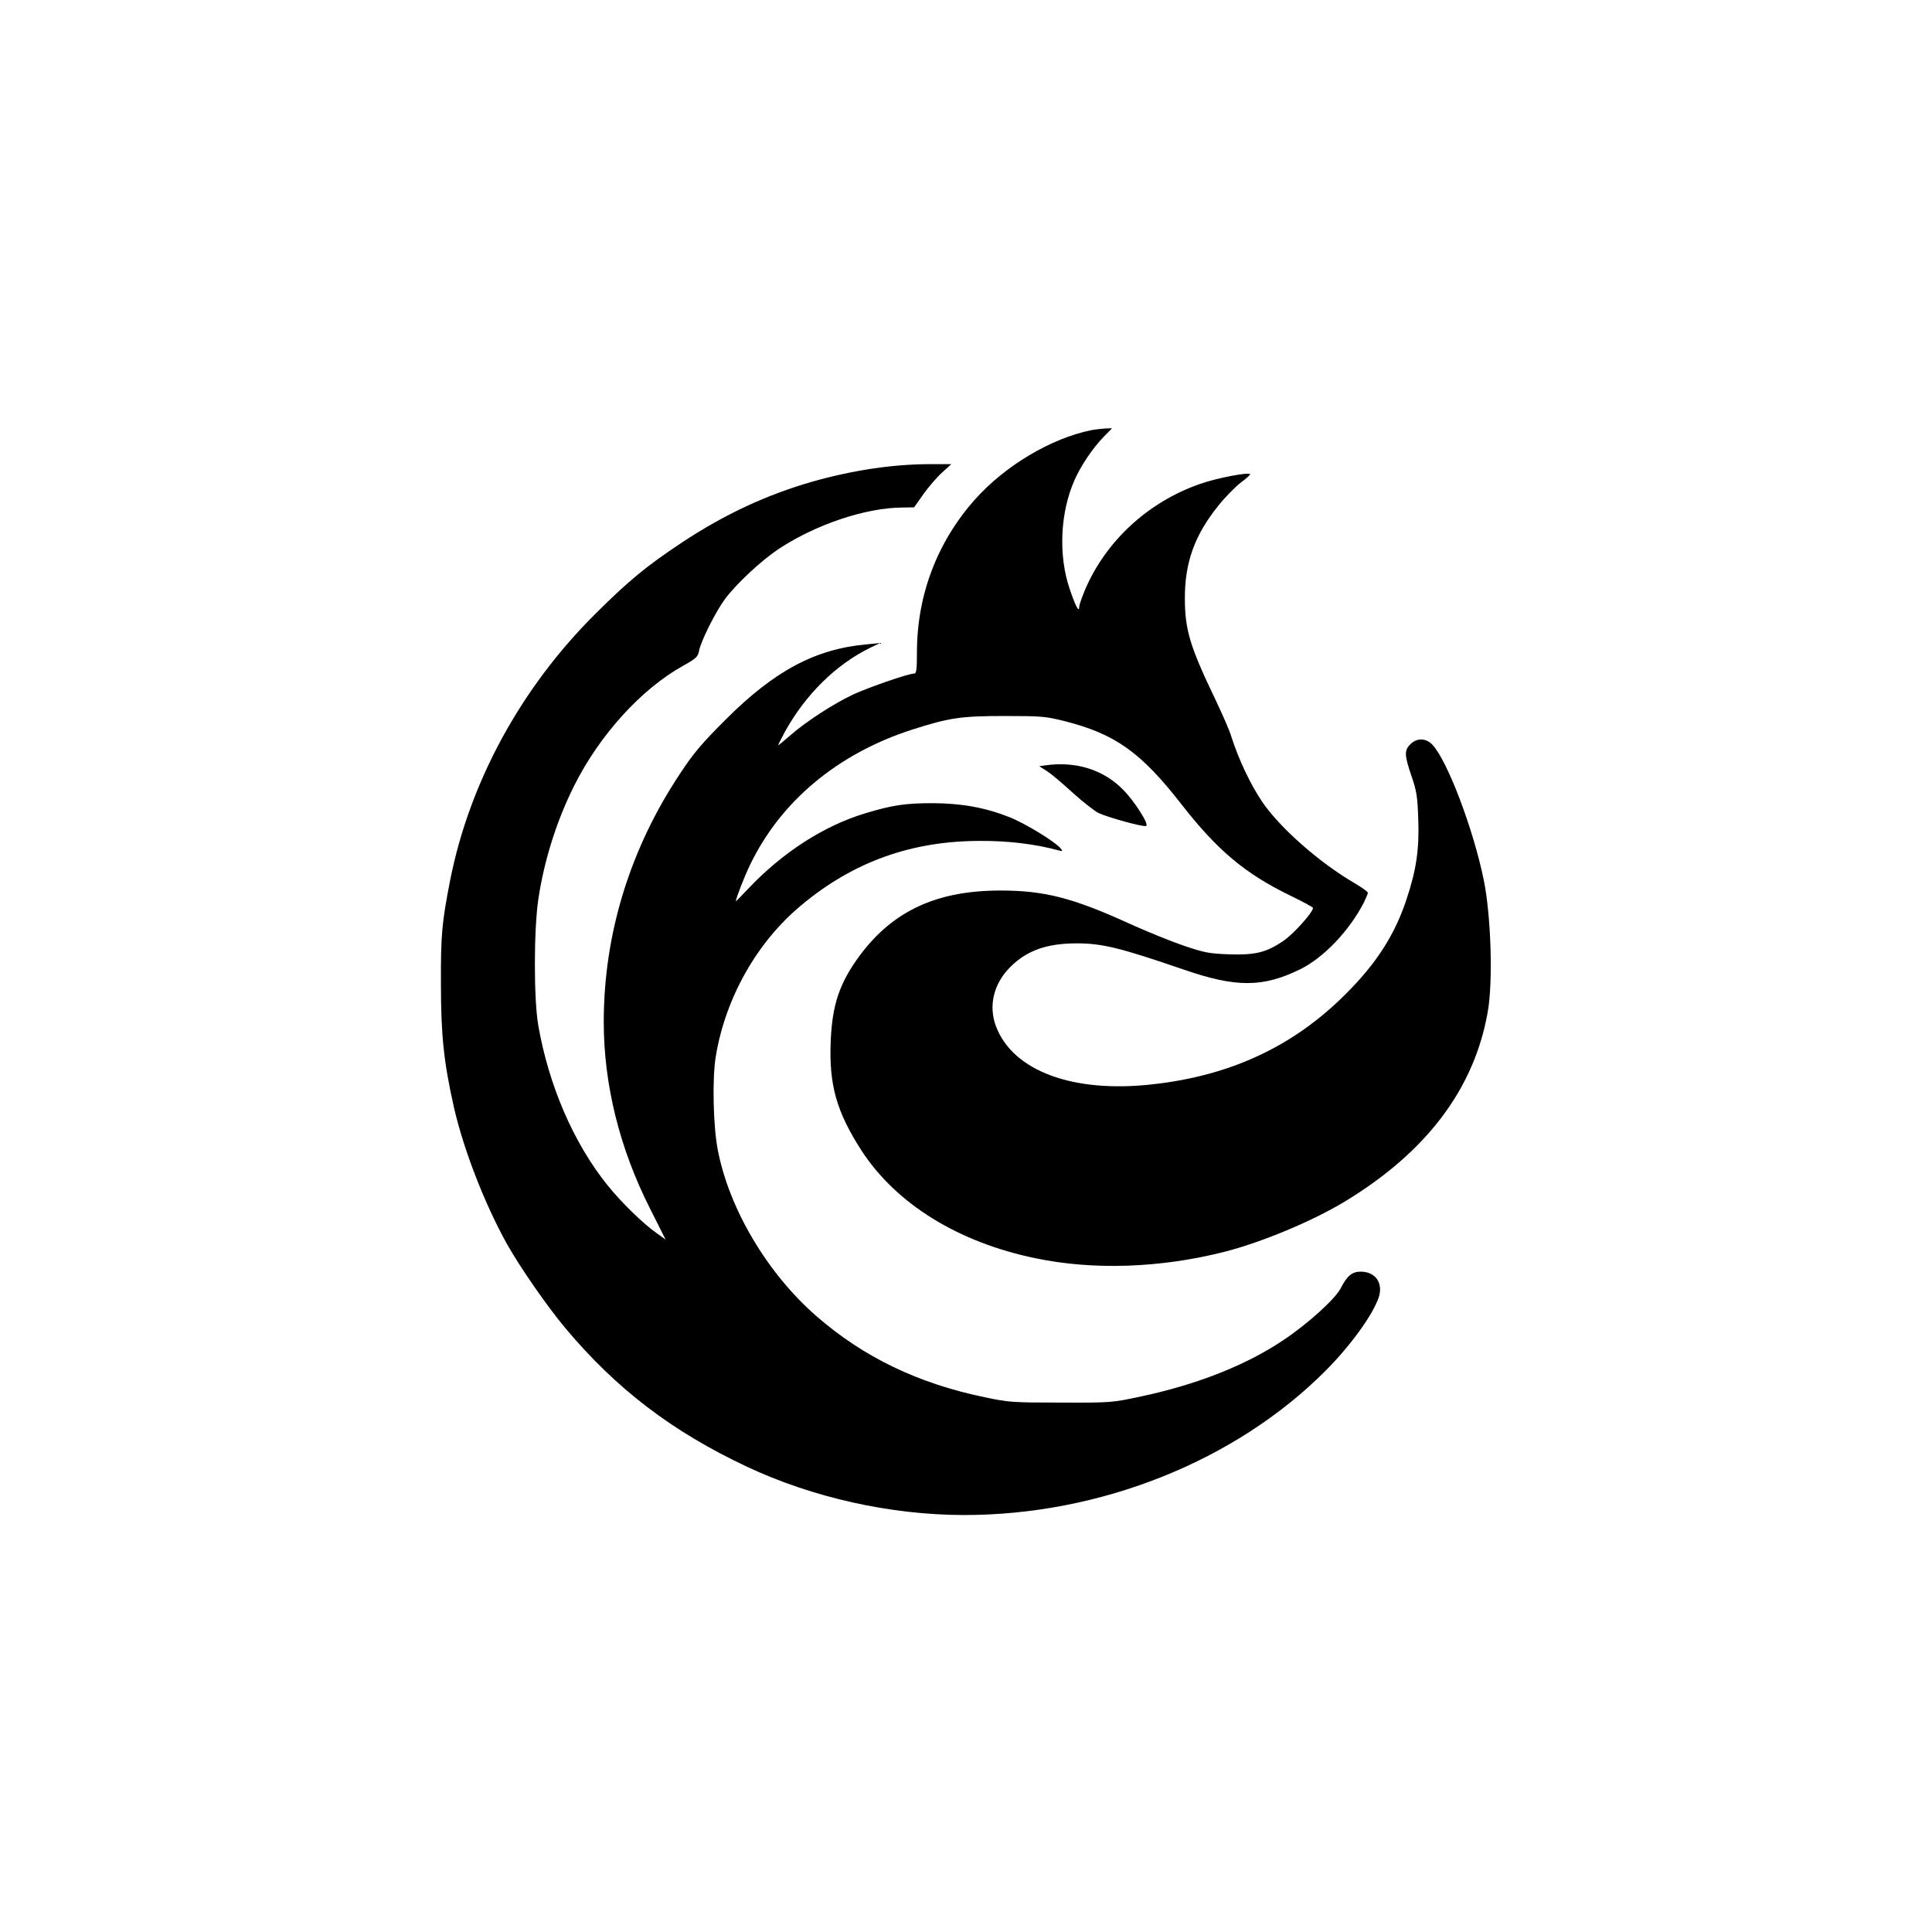 <?xml version="1.0" standalone="no"?>
<!DOCTYPE svg PUBLIC "-//W3C//DTD SVG 20010904//EN"
 "http://www.w3.org/TR/2001/REC-SVG-20010904/DTD/svg10.dtd">
<svg version="1.0" xmlns="http://www.w3.org/2000/svg"
 width="1024pt" height="1024pt" viewBox="0 0 1024 1024"
 preserveAspectRatio="xMidYMid meet">

<g transform="translate(0,1024) scale(0.1,-0.1)"
fill="#000000" stroke="none">
<path d="M5784 7960 c-213 -43 -458 -189 -617 -368 -200 -225 -307 -507 -307
-809 0 -94 -3 -113 -15 -113 -29 0 -236 -71 -323 -111 -101 -47 -251 -144
-335 -218 -32 -28 -60 -51 -62 -51 -2 0 14 32 35 71 110 199 271 357 453 446
l52 25 -69 -7 c-274 -24 -491 -140 -751 -400 -121 -121 -168 -175 -237 -280
-268 -401 -408 -854 -408 -1322 0 -331 84 -671 246 -990 l82 -163 -46 33 c-72
50 -189 164 -262 255 -179 222 -311 527 -367 847 -24 139 -24 503 0 667 31
209 98 420 191 605 135 269 356 512 578 635 68 38 77 47 83 78 10 53 88 208
139 277 63 83 191 202 284 264 198 130 460 218 656 219 l61 1 50 71 c28 39 72
90 99 114 l48 44 -108 0 c-198 0 -408 -31 -622 -91 -246 -70 -470 -174 -697
-324 -190 -126 -283 -203 -461 -380 -393 -391 -665 -890 -768 -1410 -44 -225
-50 -289 -49 -550 0 -270 15 -414 68 -650 50 -222 161 -510 280 -725 70 -125
212 -330 312 -450 269 -321 565 -547 960 -733 351 -165 761 -256 1150 -257
724 -1 1442 286 1920 766 132 133 247 292 280 386 26 76 -16 138 -95 138 -46
0 -72 -22 -106 -88 -29 -57 -176 -190 -304 -275 -198 -133 -457 -235 -752
-298 -154 -33 -157 -34 -425 -33 -256 0 -277 1 -404 28 -355 73 -645 213 -896
432 -258 226 -459 564 -520 876 -25 125 -31 381 -11 500 51 309 218 605 453
800 275 230 584 341 948 341 149 1 294 -17 415 -50 23 -6 24 -5 11 11 -29 35
-189 133 -271 165 -129 51 -253 73 -405 74 -146 0 -215 -10 -360 -54 -219 -66
-438 -208 -618 -398 -37 -39 -67 -70 -67 -68 0 14 43 125 73 188 162 340 465
594 862 722 198 63 257 72 490 72 195 0 217 -2 317 -27 269 -68 405 -165 620
-441 191 -245 337 -367 577 -484 66 -32 120 -61 120 -65 2 -21 -102 -138 -157
-175 -91 -62 -150 -76 -291 -71 -104 4 -129 9 -241 47 -69 24 -197 76 -285
116 -298 136 -450 175 -682 175 -337 0 -569 -107 -745 -343 -108 -146 -147
-261 -155 -455 -10 -232 31 -375 163 -580 184 -283 512 -486 922 -571 308 -64
663 -52 1001 34 194 49 466 162 636 265 434 262 688 597 760 1005 29 160 18
512 -21 702 -56 272 -192 630 -272 716 -34 36 -83 37 -117 2 -33 -32 -31 -59
6 -168 27 -78 32 -108 36 -226 6 -162 -10 -272 -63 -430 -62 -187 -160 -339
-323 -501 -276 -276 -608 -431 -1021 -477 -422 -48 -741 70 -831 307 -41 109
-13 226 76 315 87 87 194 125 351 125 136 0 230 -23 568 -139 278 -96 419 -95
616 1 125 61 262 205 339 355 11 23 21 46 21 51 0 6 -33 29 -72 52 -185 108
-395 293 -488 430 -62 92 -126 226 -165 350 -9 30 -47 116 -82 190 -136 283
-163 371 -163 541 0 188 52 333 176 487 36 46 91 101 120 124 30 22 53 43 50
45 -11 11 -174 -20 -266 -52 -275 -96 -499 -302 -610 -563 -16 -39 -30 -79
-30 -88 0 -34 -19 1 -51 96 -60 177 -50 403 26 575 33 75 95 168 153 228 l46
47 -34 -1 c-19 -1 -54 -5 -76 -9z"/>
<path d="M5537 6183 l-29 -4 44 -28 c24 -16 84 -67 135 -114 51 -46 112 -94
135 -106 49 -23 232 -74 252 -69 20 4 -60 131 -122 193 -105 107 -253 152
-415 128z"/>
</g>
</svg>
